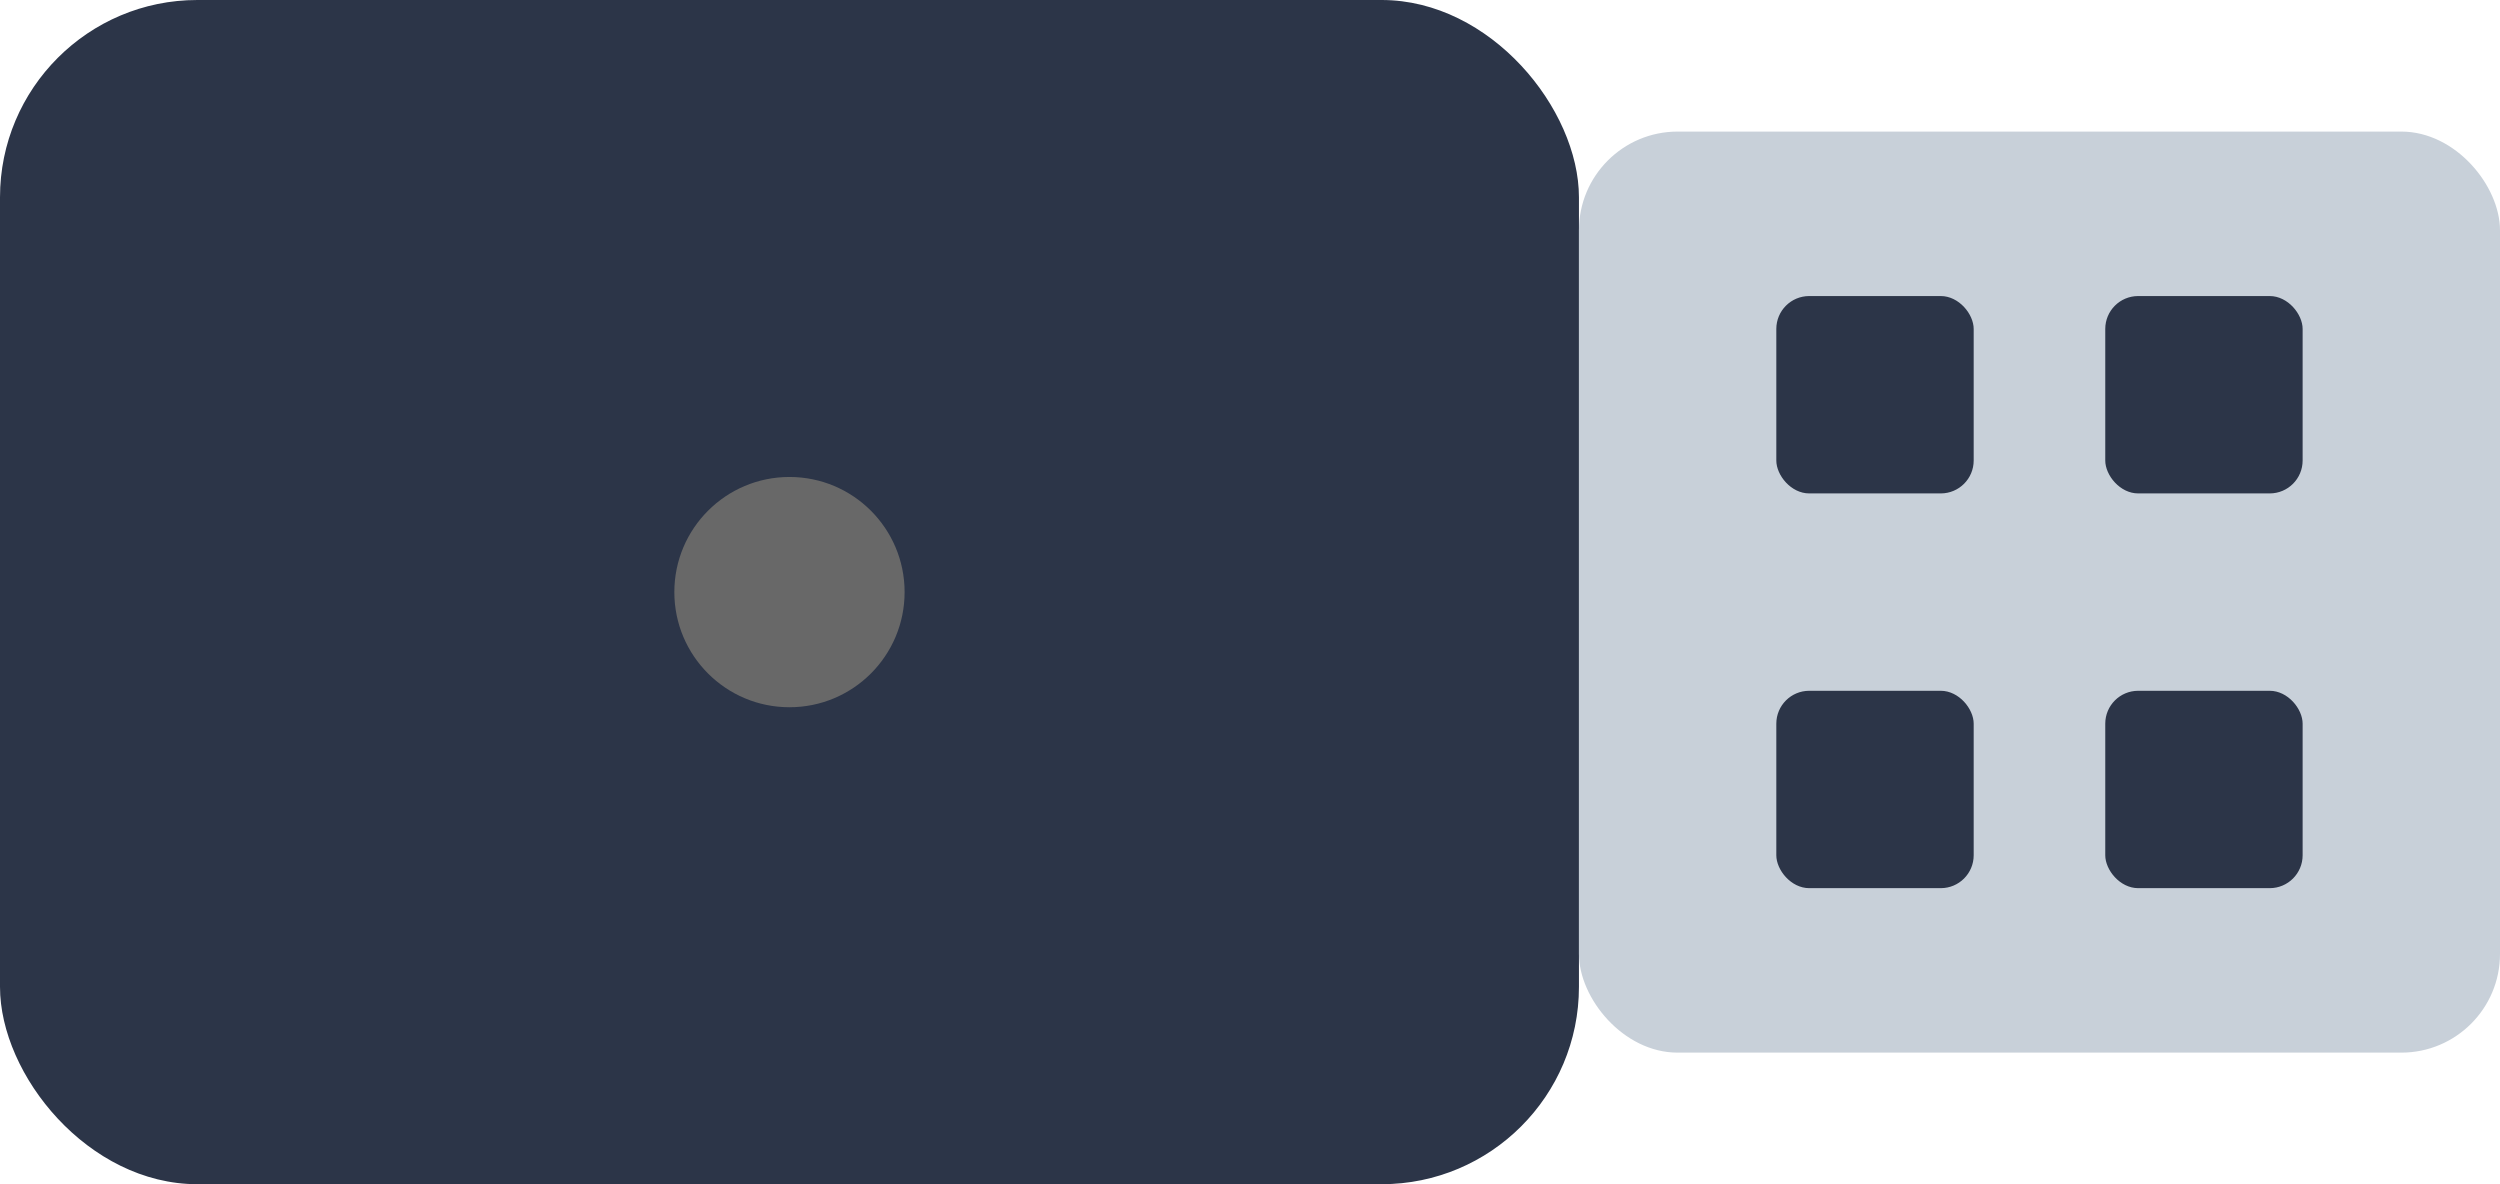 <svg xmlns="http://www.w3.org/2000/svg" width="76" height="36" viewBox="138 22 76 36">
  <rect width="48" height="36" x="138" y="22" fill="#2C3548" rx="6"/>
  <circle cx="162" cy="40" r="3.5" fill="rgba(104, 104, 104, 1)"/>
  <rect width="28" height="28" x="186" y="26" fill="#C8D0D9" rx="3"/>
  <rect width="6" height="6" x="192" y="31" fill="#2C3548" rx="1"/>
  <rect width="6" height="6" x="202" y="31" fill="#2C3548" rx="1"/>
  <rect width="6" height="6" x="192" y="43" fill="#2C3548" rx="1"/>
  <rect width="6" height="6" x="202" y="43" fill="#2C3548" rx="1"/>
</svg>
